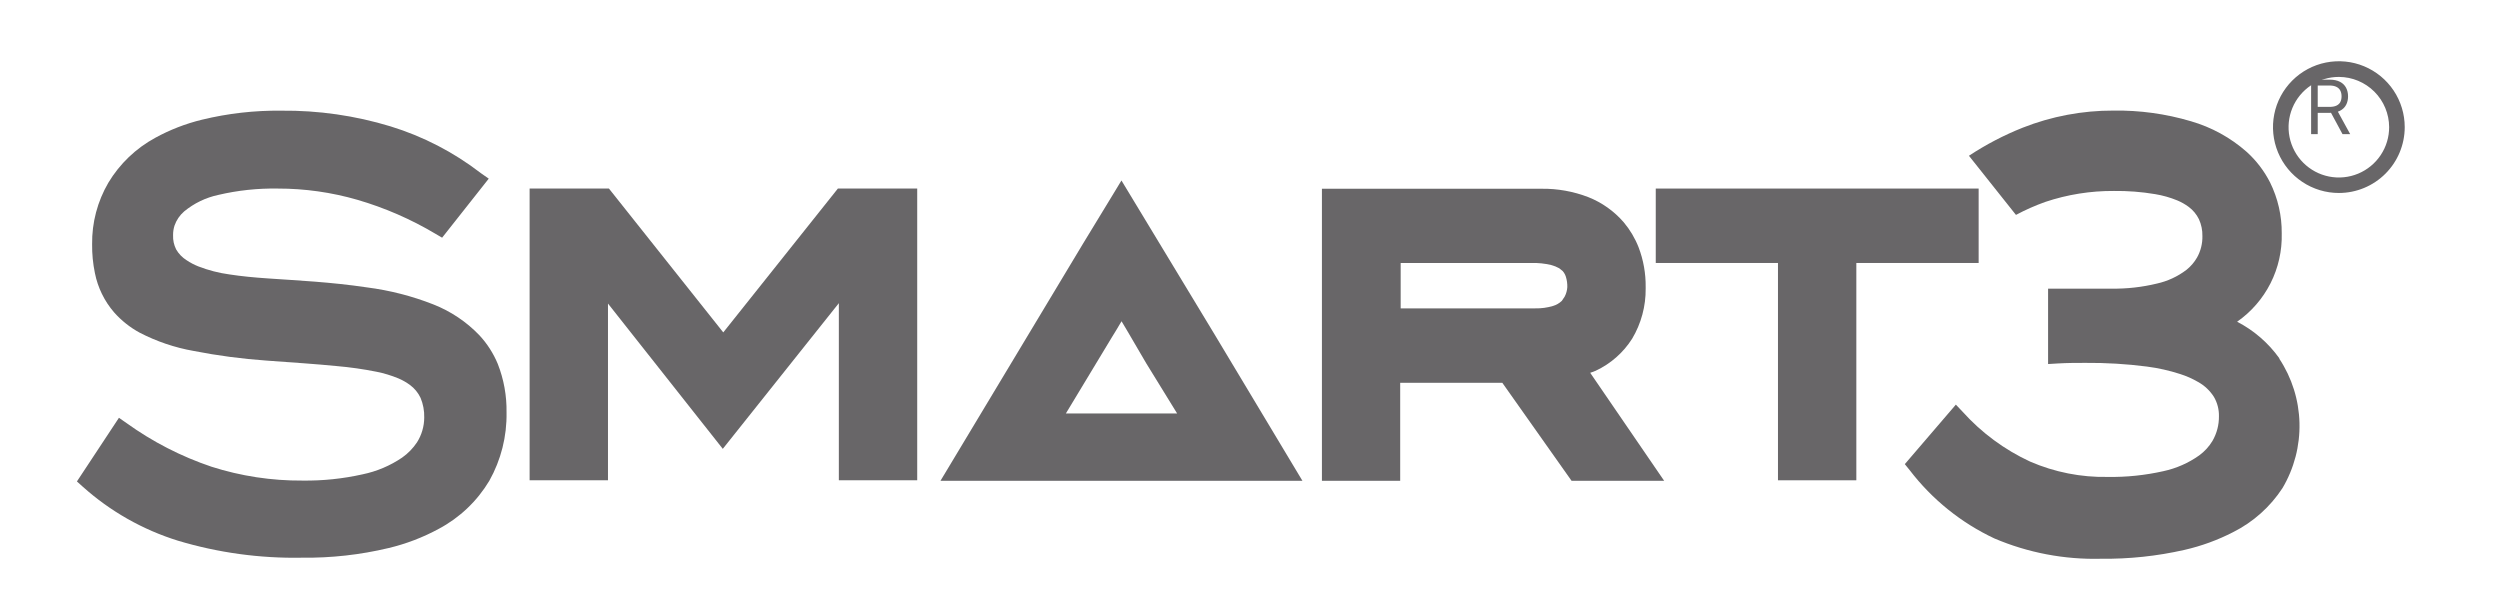<svg width="260" height="64" viewBox="0 0 260 64" fill="none" xmlns="http://www.w3.org/2000/svg">
<g opacity="0.64">
<path d="M49.84 34.85C48.499 33.455 46.871 32.367 45.07 31.66C42.852 30.788 40.534 30.193 38.17 29.89C34.34 29.32 30.88 29.17 27.92 28.96C26.44 28.86 25.08 28.73 23.86 28.54C22.758 28.39 21.677 28.111 20.64 27.71C20.204 27.539 19.789 27.321 19.4 27.06C18.955 26.78 18.584 26.395 18.32 25.94C18.088 25.482 17.978 24.973 18 24.46C17.996 24.121 18.046 23.783 18.15 23.46C18.348 22.891 18.693 22.384 19.15 21.99C20.181 21.139 21.402 20.549 22.71 20.27C24.732 19.796 26.804 19.575 28.88 19.61C31.685 19.606 34.476 20 37.17 20.78C40.012 21.609 42.737 22.795 45.28 24.31L45.98 24.72L50.83 18.58L50 18C47.187 15.83 44.006 14.184 40.61 13.14C36.932 12.021 33.104 11.471 29.26 11.51C26.478 11.477 23.703 11.793 21 12.45C19.308 12.861 17.677 13.493 16.15 14.33C14.135 15.422 12.45 17.035 11.27 19C10.136 20.94 9.551 23.153 9.58 25.4C9.568 26.407 9.666 27.413 9.87 28.4C10.171 29.913 10.86 31.323 11.87 32.49C12.627 33.343 13.527 34.057 14.53 34.6C16.296 35.515 18.191 36.155 20.15 36.5C22.644 36.988 25.165 37.322 27.7 37.5C30.44 37.7 32.89 37.86 35 38.07C36.393 38.189 37.779 38.386 39.15 38.66C39.93 38.816 40.694 39.047 41.43 39.35C41.859 39.532 42.265 39.763 42.64 40.04C43.112 40.388 43.49 40.849 43.74 41.38C44.011 42.032 44.14 42.734 44.12 43.44C44.114 44.347 43.854 45.233 43.37 46C42.957 46.622 42.431 47.161 41.82 47.59C40.578 48.435 39.181 49.026 37.71 49.33C35.656 49.791 33.555 50.009 31.45 49.98C28.244 50.001 25.055 49.515 22 48.54C18.843 47.476 15.864 45.946 13.16 44L12.37 43.45L8 50.07L8.6 50.61C11.458 53.173 14.834 55.09 18.5 56.23C22.682 57.485 27.034 58.082 31.4 58C34.43 58.038 37.453 57.702 40.4 57C42.224 56.567 43.983 55.894 45.63 55C47.806 53.843 49.625 52.115 50.89 50C52.106 47.834 52.724 45.383 52.68 42.9C52.709 41.173 52.4 39.458 51.77 37.85C51.312 36.742 50.658 35.726 49.84 34.85Z" fill="#121013"/>
<path d="M87.14 19.61L75.22 34.57L63.33 19.61H55.08V49.95H63.23V31.57L75.17 46.68L87.24 31.53V49.95H89.11H95.39V19.61H87.14Z" fill="#121013"/>
<path d="M126.311 34.77L116.631 18.77L115.831 20.09L112.641 25.33L97.811 50H135.451L126.311 34.77ZM122.421 43H110.851L115.681 35L116.081 34.35L116.641 33.41L117.201 34.35L119.201 37.77L122.421 43Z" fill="#121013"/>
<path d="M165.38 38.77C165.574 38.711 165.764 38.64 165.95 38.56C167.505 37.834 168.82 36.679 169.74 35.23C170.683 33.65 171.171 31.84 171.15 30V29.86C171.167 28.442 170.916 27.034 170.41 25.71C170.04 24.77 169.52 23.895 168.87 23.12C167.869 21.962 166.604 21.063 165.18 20.5C163.631 19.904 161.981 19.608 160.32 19.63H137.48V50H145.62V39.81H156.24L163.44 50H173.07L165.38 38.77ZM162.73 30.84L162.43 31.29C162.17 31.537 161.855 31.718 161.51 31.82C160.914 31.998 160.293 32.083 159.67 32.07H145.67V27.35H159.31C159.983 27.334 160.656 27.404 161.31 27.56C161.607 27.636 161.893 27.75 162.16 27.9L162.52 28.19C162.67 28.362 162.782 28.563 162.85 28.78C162.959 29.129 163.01 29.494 163 29.86C162.98 30.202 162.888 30.536 162.73 30.84Z" fill="#121013"/>
<path d="M172.199 19.61V27.35H184.909V49.95H193.059V27.35H205.779V26.42V19.61H172.199Z" fill="#121013"/>
<path d="M237.05 37.26C235.909 35.663 234.404 34.36 232.66 33.46C234.132 32.433 235.327 31.057 236.137 29.455C236.946 27.853 237.346 26.075 237.3 24.28C237.318 22.443 236.903 20.627 236.09 18.98C235.479 17.776 234.652 16.695 233.65 15.79C231.978 14.316 230.001 13.23 227.86 12.61C225.245 11.834 222.527 11.46 219.8 11.5C216.569 11.491 213.365 12.095 210.36 13.28C208.401 14.059 206.528 15.038 204.77 16.2L209.66 22.35C210.642 21.826 211.661 21.374 212.71 21C215.01 20.229 217.423 19.844 219.85 19.86C221.283 19.842 222.716 19.952 224.13 20.19C224.918 20.319 225.69 20.537 226.43 20.84C226.856 21.017 227.259 21.245 227.63 21.52C228.08 21.856 228.443 22.295 228.69 22.8C228.94 23.349 229.063 23.947 229.05 24.55C229.066 25.326 228.876 26.092 228.5 26.77C228.212 27.276 227.828 27.721 227.37 28.08C226.466 28.764 225.426 29.245 224.32 29.49C222.772 29.866 221.182 30.044 219.59 30.02H213V37.86L214 37.8C215 37.74 216 37.74 216.88 37.74C219.012 37.722 221.144 37.849 223.26 38.12C224.441 38.272 225.606 38.533 226.74 38.9C227.391 39.107 228.019 39.386 228.61 39.73C229.277 40.101 229.841 40.634 230.25 41.28C230.603 41.886 230.783 42.578 230.77 43.28C230.782 44.181 230.551 45.069 230.1 45.85C229.746 46.441 229.276 46.954 228.72 47.36C227.604 48.153 226.338 48.711 225 49C223.103 49.428 221.163 49.63 219.22 49.6C216.436 49.655 213.673 49.109 211.12 48C208.462 46.766 206.081 45.007 204.12 42.83L203.41 42.08L198.1 48.27L198.61 48.9C200.935 51.938 203.956 54.374 207.42 56C210.922 57.49 214.704 58.21 218.51 58.11C221.426 58.145 224.336 57.836 227.18 57.19C228.941 56.789 230.644 56.168 232.25 55.34C234.335 54.294 236.105 52.713 237.38 50.76C238.592 48.713 239.204 46.366 239.146 43.988C239.087 41.609 238.361 39.295 237.05 37.31V37.26Z" fill="#121013"/>
<path d="M240.356 13.951V8.284H242.271C242.714 8.284 243.078 8.359 243.362 8.511C243.646 8.66 243.856 8.866 243.993 9.128C244.129 9.39 244.198 9.688 244.198 10.022C244.198 10.355 244.129 10.652 243.993 10.91C243.856 11.168 243.647 11.371 243.365 11.519C243.082 11.665 242.722 11.737 242.282 11.737H240.733V11.117H242.26C242.563 11.117 242.806 11.073 242.991 10.985C243.177 10.896 243.312 10.771 243.395 10.608C243.48 10.444 243.522 10.248 243.522 10.022C243.522 9.795 243.48 9.596 243.395 9.427C243.31 9.257 243.174 9.126 242.988 9.034C242.802 8.939 242.555 8.892 242.249 8.892H241.043V13.951H240.356ZM243.024 11.405L244.419 13.951H243.622L242.249 11.405H243.024Z" fill="#121013"/>
<path d="M243.251 20.07C241.895 20.072 240.57 19.672 239.442 18.92C238.314 18.169 237.435 17.1 236.915 15.848C236.395 14.597 236.258 13.219 236.521 11.89C236.784 10.56 237.436 9.339 238.393 8.38C239.351 7.421 240.572 6.767 241.901 6.502C243.23 6.237 244.607 6.372 245.86 6.89C247.112 7.409 248.182 8.287 248.936 9.413C249.689 10.54 250.091 11.865 250.091 13.22C250.091 15.035 249.37 16.776 248.088 18.06C246.805 19.345 245.066 20.067 243.251 20.07ZM243.251 8C242.215 7.998 241.203 8.303 240.341 8.877C239.48 9.451 238.808 10.268 238.411 11.224C238.014 12.18 237.909 13.232 238.111 14.248C238.312 15.263 238.81 16.196 239.542 16.928C240.274 17.66 241.207 18.159 242.223 18.36C243.238 18.561 244.291 18.457 245.247 18.06C246.203 17.663 247.019 16.991 247.593 16.129C248.167 15.268 248.473 14.255 248.471 13.22C248.465 11.837 247.914 10.512 246.936 9.535C245.958 8.557 244.633 8.005 243.251 8Z" fill="#121013"/>
</g>
</svg>
